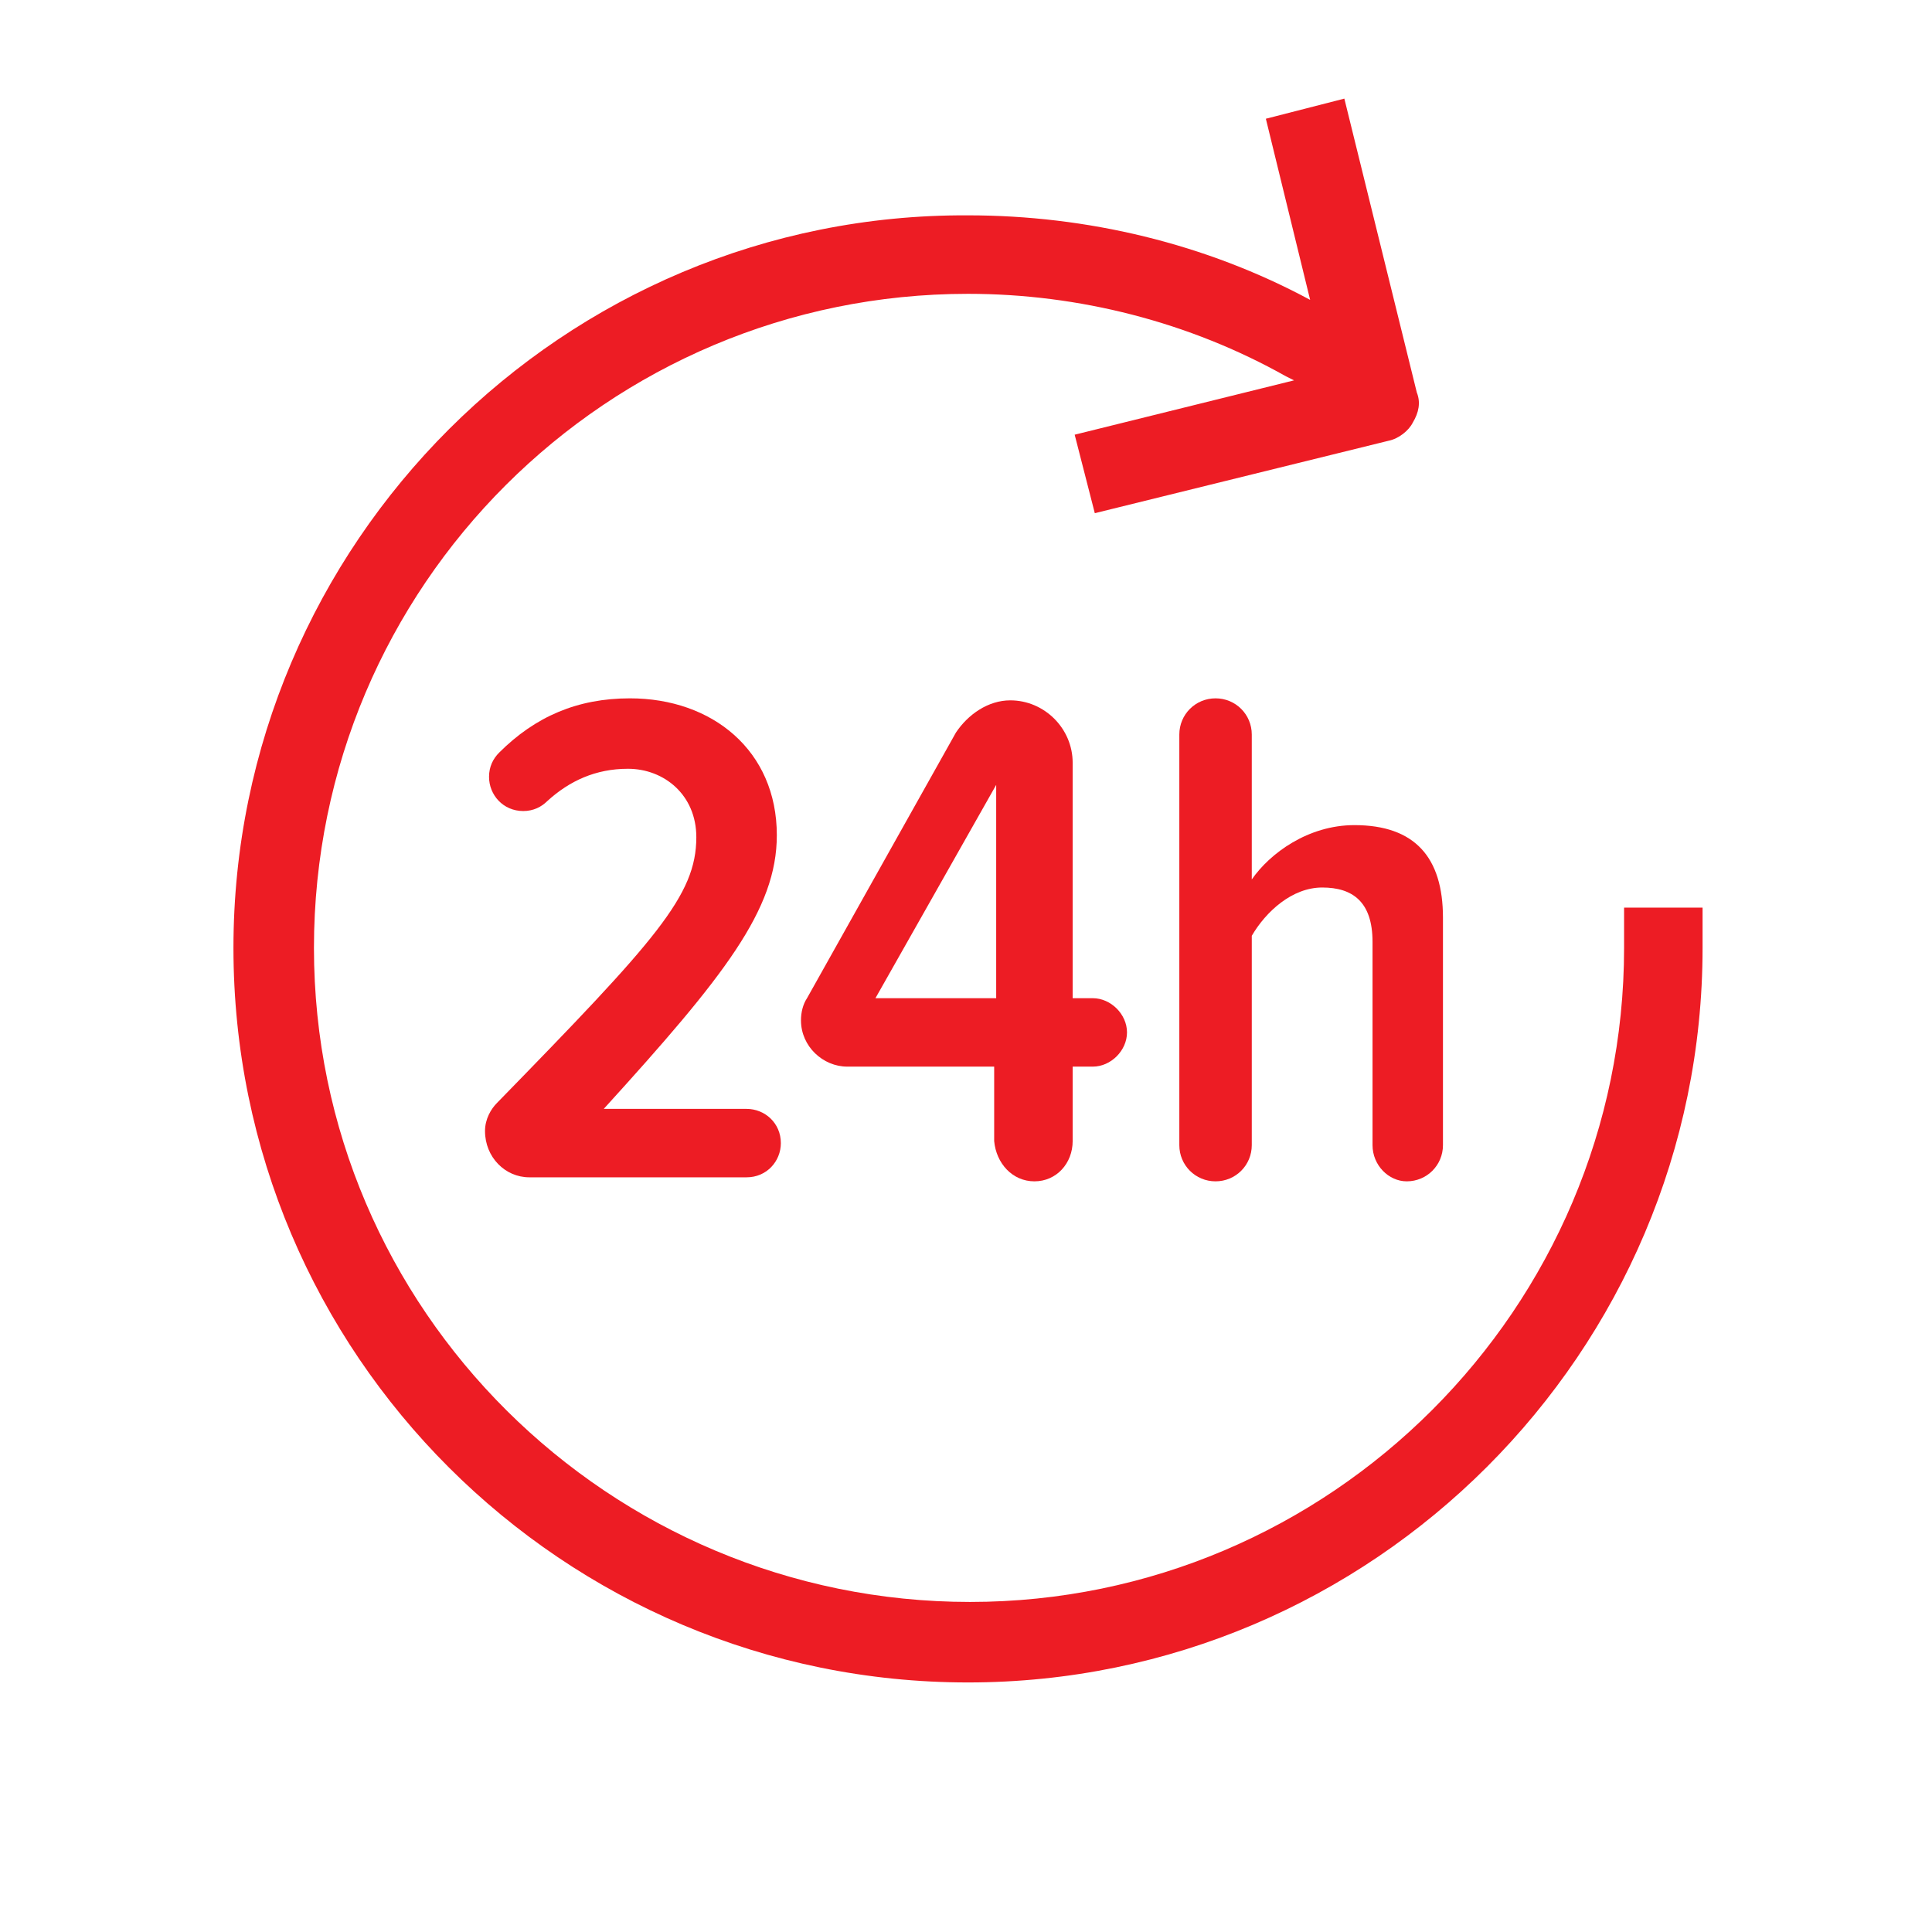 <?xml version="1.0" encoding="utf-8"?>
<!-- Generator: Adobe Illustrator 24.1.0, SVG Export Plug-In . SVG Version: 6.00 Build 0)  -->
<svg version="1.1" xmlns="http://www.w3.org/2000/svg" xmlns:xlink="http://www.w3.org/1999/xlink" x="0px" y="0px"
	 viewBox="0 0 96 96" style="enable-background:new 0 0 96 96;" xml:space="preserve">
<style type="text/css">
	.st0{fill:#ED1C24;}
	.st1{fill:#E52528;}
	.st2{fill:#FFFFFF;}
</style>
<g id="Hilfslinien">
</g>
<g id="Capa_1">
	<g>
		<path class="st0" d="M80.7,45.1v2c0,17.9-14.6,32.5-32.5,32.5S15.6,65.1,15.6,47.1s14.6-32.5,32.5-32.5c5.5,0,11,1.4,15.8,4.1
			l0.4,0.2l-10.9,2.7l1,3.9L69,21.9c0.5-0.1,1-0.5,1.2-0.9c0.3-0.5,0.4-1,0.2-1.5L66.8,4.9l-3.9,1l2.2,9c-5.2-2.8-11.1-4.2-17-4.2
			C28,10.6,11.6,27,11.6,47.1c0,20.2,16.4,36.5,36.5,36.5s36.5-16.4,36.5-36.5v-2H80.7z"/>
		<path class="st0" d="M24.1,56.2c0,1.3,1,2.3,2.2,2.3h10.8c1,0,1.7-0.8,1.7-1.7c0-1-0.8-1.7-1.7-1.7H30c6-6.6,8.6-9.9,8.6-13.6
			c0-4.2-3.2-6.8-7.3-6.8c-2.6,0-4.7,0.9-6.5,2.7c-0.3,0.3-0.5,0.7-0.5,1.2c0,0.9,0.7,1.7,1.7,1.7c0.5,0,0.9-0.2,1.2-0.5
			c1.1-1,2.4-1.6,4-1.6c1.8,0,3.4,1.3,3.4,3.4c0,2.9-2,5.1-9.9,13.2C24.4,55.1,24.1,55.6,24.1,56.2z"/>
		<path class="st0" d="M51.4,58.7c1.1,0,1.9-0.9,1.9-2V53h1c0.9,0,1.7-0.8,1.7-1.7c0-0.9-0.8-1.7-1.7-1.7h-1V37.9
			c0-1.7-1.4-3.1-3.1-3.1c-1.1,0-2.1,0.7-2.7,1.6l-7.4,13.2c-0.2,0.3-0.3,0.7-0.3,1.1c0,1.3,1.1,2.3,2.3,2.3h7.3v3.7
			C49.5,57.8,50.3,58.7,51.4,58.7z M43.5,49.6L49.5,39v10.6H43.5z"/>
		<path class="st0" d="M62.2,43.7v-7.2c0-1-0.8-1.8-1.8-1.8c-1,0-1.8,0.8-1.8,1.8v20.4c0,1,0.8,1.8,1.8,1.8c1,0,1.8-0.8,1.8-1.8
			V46.5c0.7-1.2,2-2.4,3.5-2.4c1.5,0,2.5,0.7,2.5,2.7v10.1c0,1,0.8,1.8,1.7,1.8c1,0,1.8-0.8,1.8-1.8V45.6c0-3-1.4-4.6-4.4-4.6
			C65,41,63.1,42.4,62.2,43.7z"/>
	</g>
</g>
</svg>
